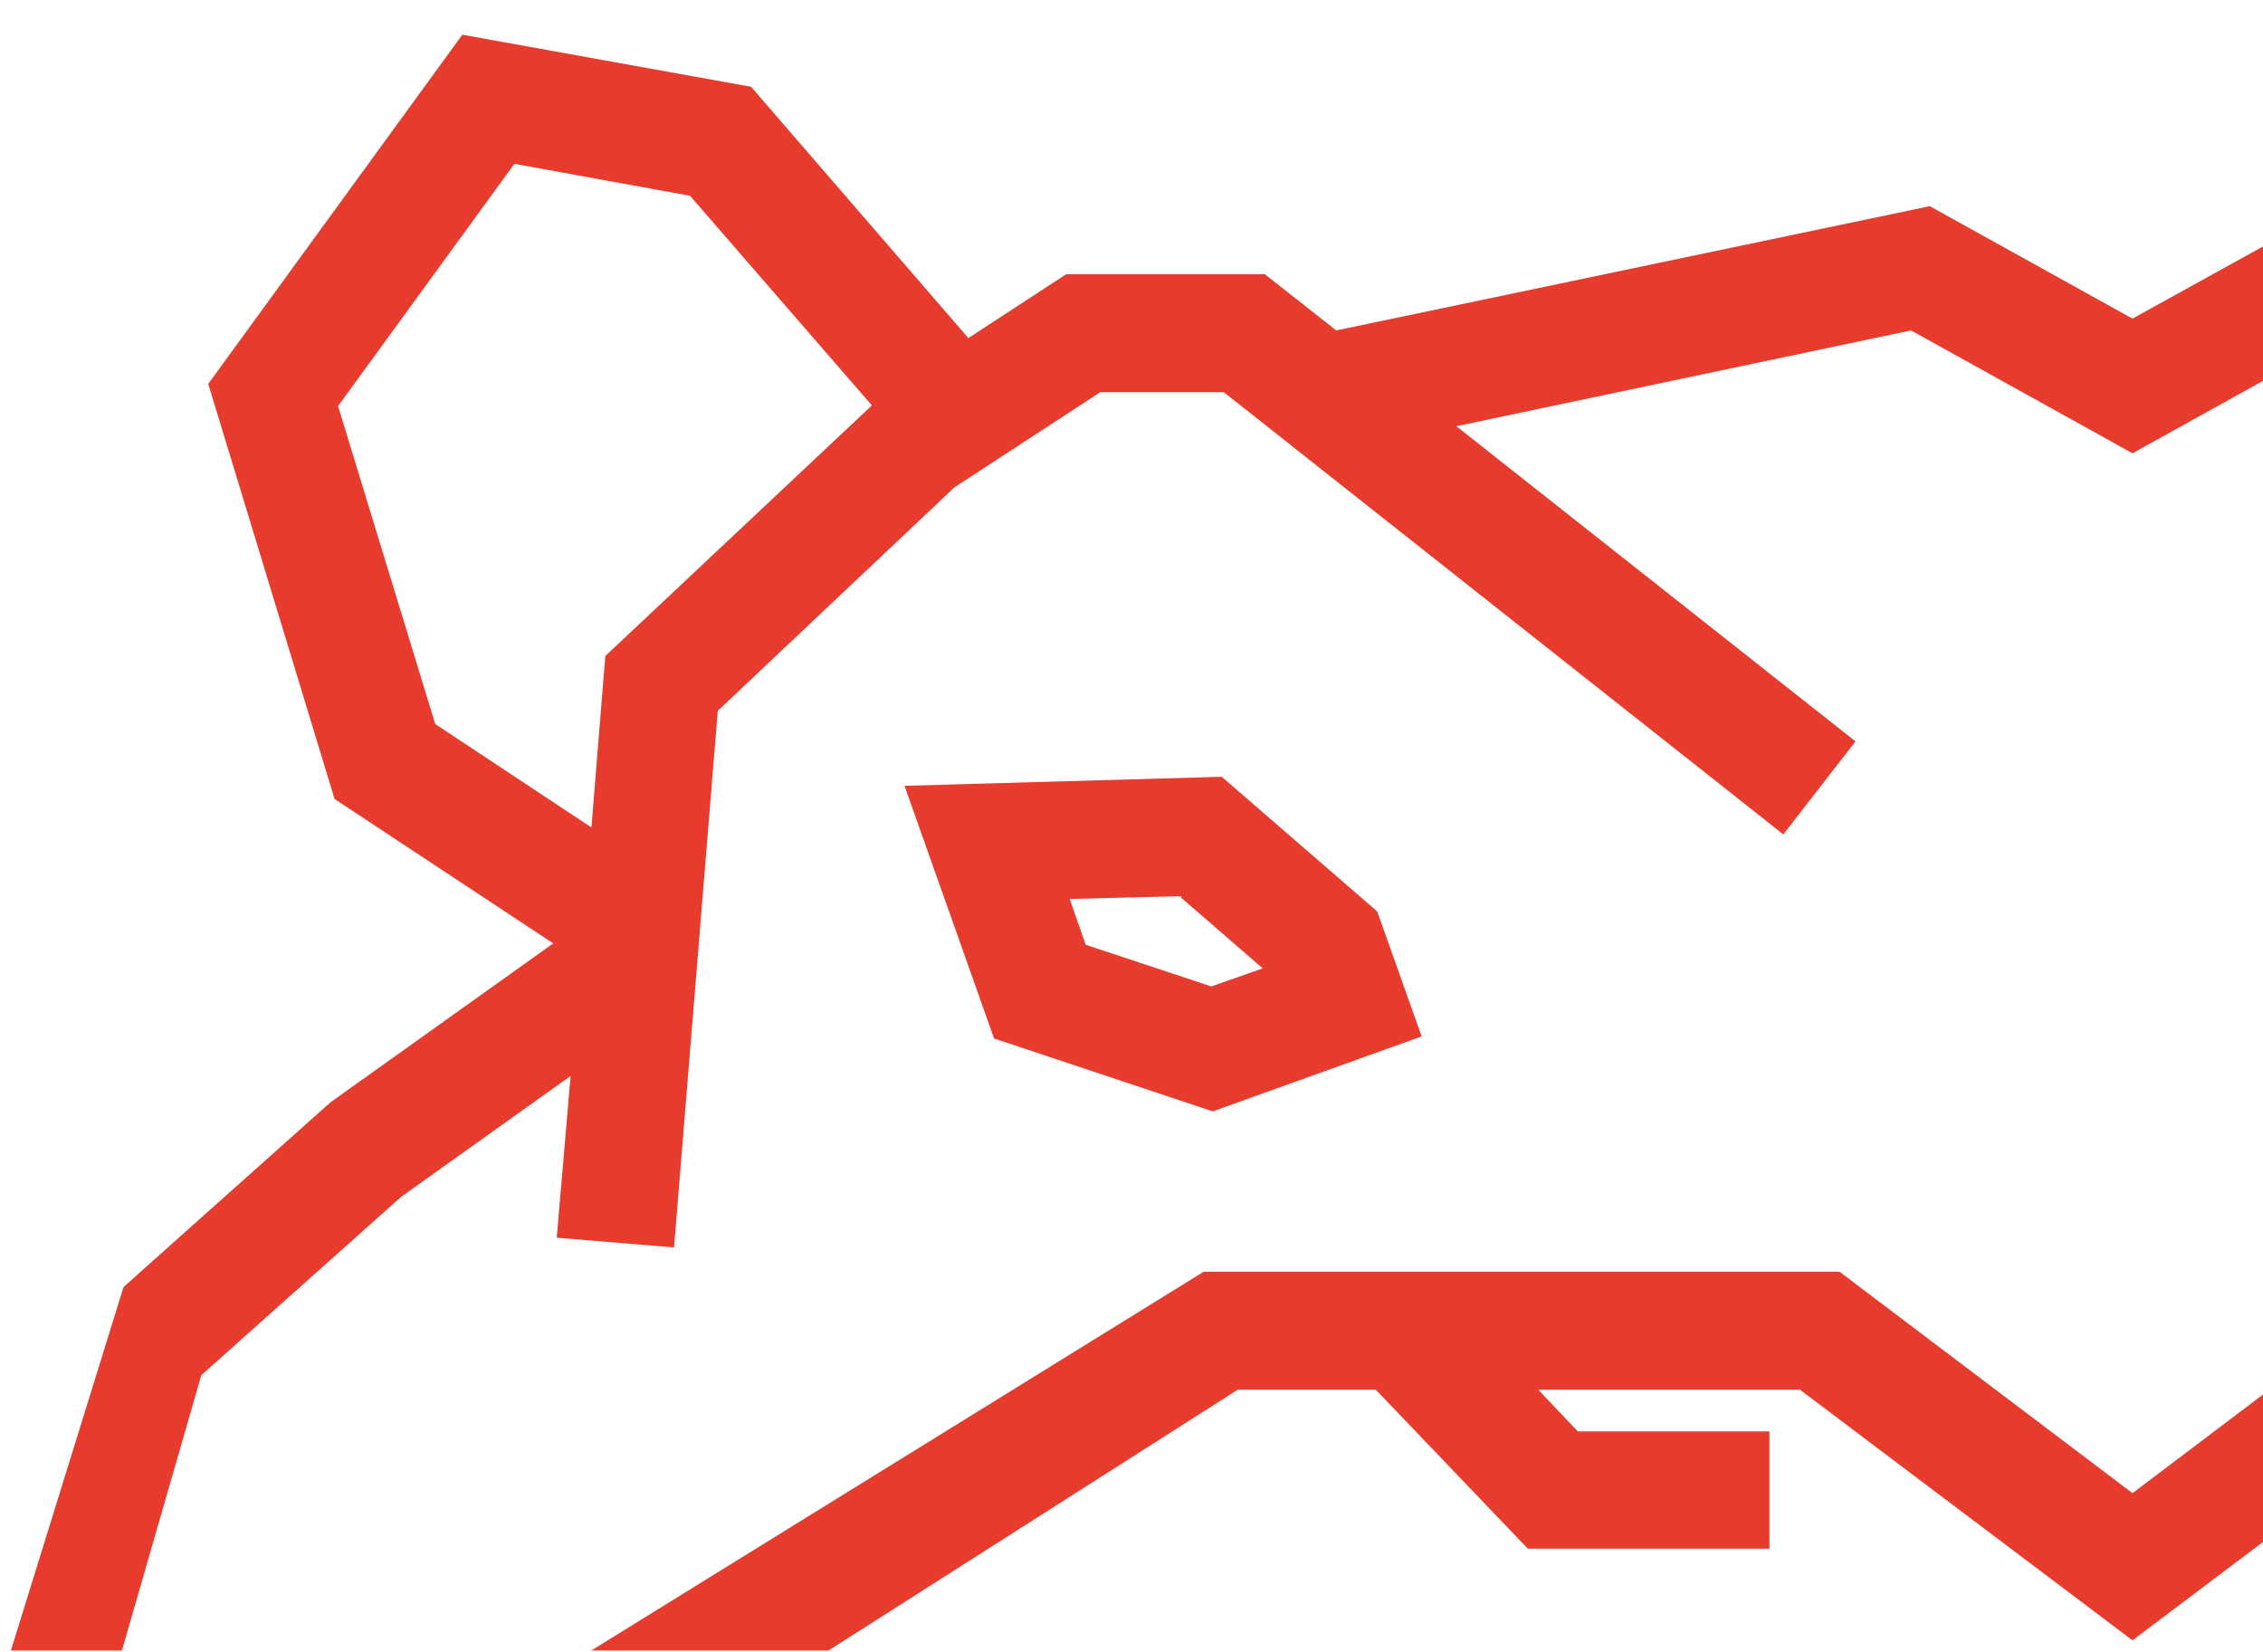 <svg xmlns="http://www.w3.org/2000/svg" viewBox="0 0 326 238" width="326" height="238"><title>Frame 8</title><defs><clipPath clipPathUnits="userSpaceOnUse" id="cp1"><path d="m0-318h326v556h-326z"></path></clipPath><clipPath clipPathUnits="userSpaceOnUse" id="cp2"><path d="m617 3.52h-617v234.24h617z"></path></clipPath></defs><style>		.s0 { fill: #e73b2d } 	</style><g id="Clip-Path" clip-path="url(#cp1)"><g><g id="Clip-Path" clip-path="url(#cp2)"><g><path class="s0" d="m599.8 238h15.7l-18.9-52.6-29.1-26-32.8-23.5 31.5-20.8 18.2-59.8-36.6-50.3-41.6 7.5-31.3 36.3-14-9.3h-28.7l-10.3 8.1-85.4-17.9-29.3 16.2-29.2-16.2-85.5 17.9-10.3-8.1h-28.6l-14.1 9.2-31.3-36.2-41.6-7.5-36.6 50.3 18.2 59.8 31.5 20.8-32.1 22.9-29.8 26.6-16.3 52.6h16l11.5-39.9 28.8-25.7 24.4-17.4-2 23.3 16.9 1.4 6.3-77.3 34.1-32.2 21-13.7h17.8l80.6 63.7 10.4-13.4-57.5-45.4 65.5-13.8 31.9 17.7 31.9-17.7 65.5 13.8-57.5 45.4 10.4 13.4 80.6-63.7h17.7l21 13.7 34.1 32.2 6.4 77.3 16.8-1.4-1.9-23.3 24.4 17.4 28.7 25.7 14.4 39.9zm-512.6-143.5l-2 24.7-22.5-14.9-14-45.8 25.4-34.9 25.3 4.6 26.2 30.2-38.4 36.1zm401.8-36.2l26.2-30.2 25.3-4.5 25.4 34.9-14 45.8-22.5 14.9-2-24.7-38.4-36.2z"></path><path class="s0" d="m204.8 149.3l-6.4-18-22.4-19.4-45.7 1.3 12.9 36.4 31.5 10.5zm-48.4-13.2l-2.3-6.6 15.8-0.4 12 10.4-7.4 2.6z"></path><path class="s0" d="m349.4 183.2l-42.2 31.9-42.2-31.9h-91.6l-88.6 54.8 34.5-0.2 59-37.6h19.9l21.9 22.9h34.8v-16.9h-27.6l-5.7-6h37.7l47.9 36.1 47.9-36.1h37.7l-5.7 6h-27.6v16.9h34.8l21.9-22.9h19.9l59 37.6 34.1 0.2-88.2-54.8z"></path></g></g></g></g></svg>
